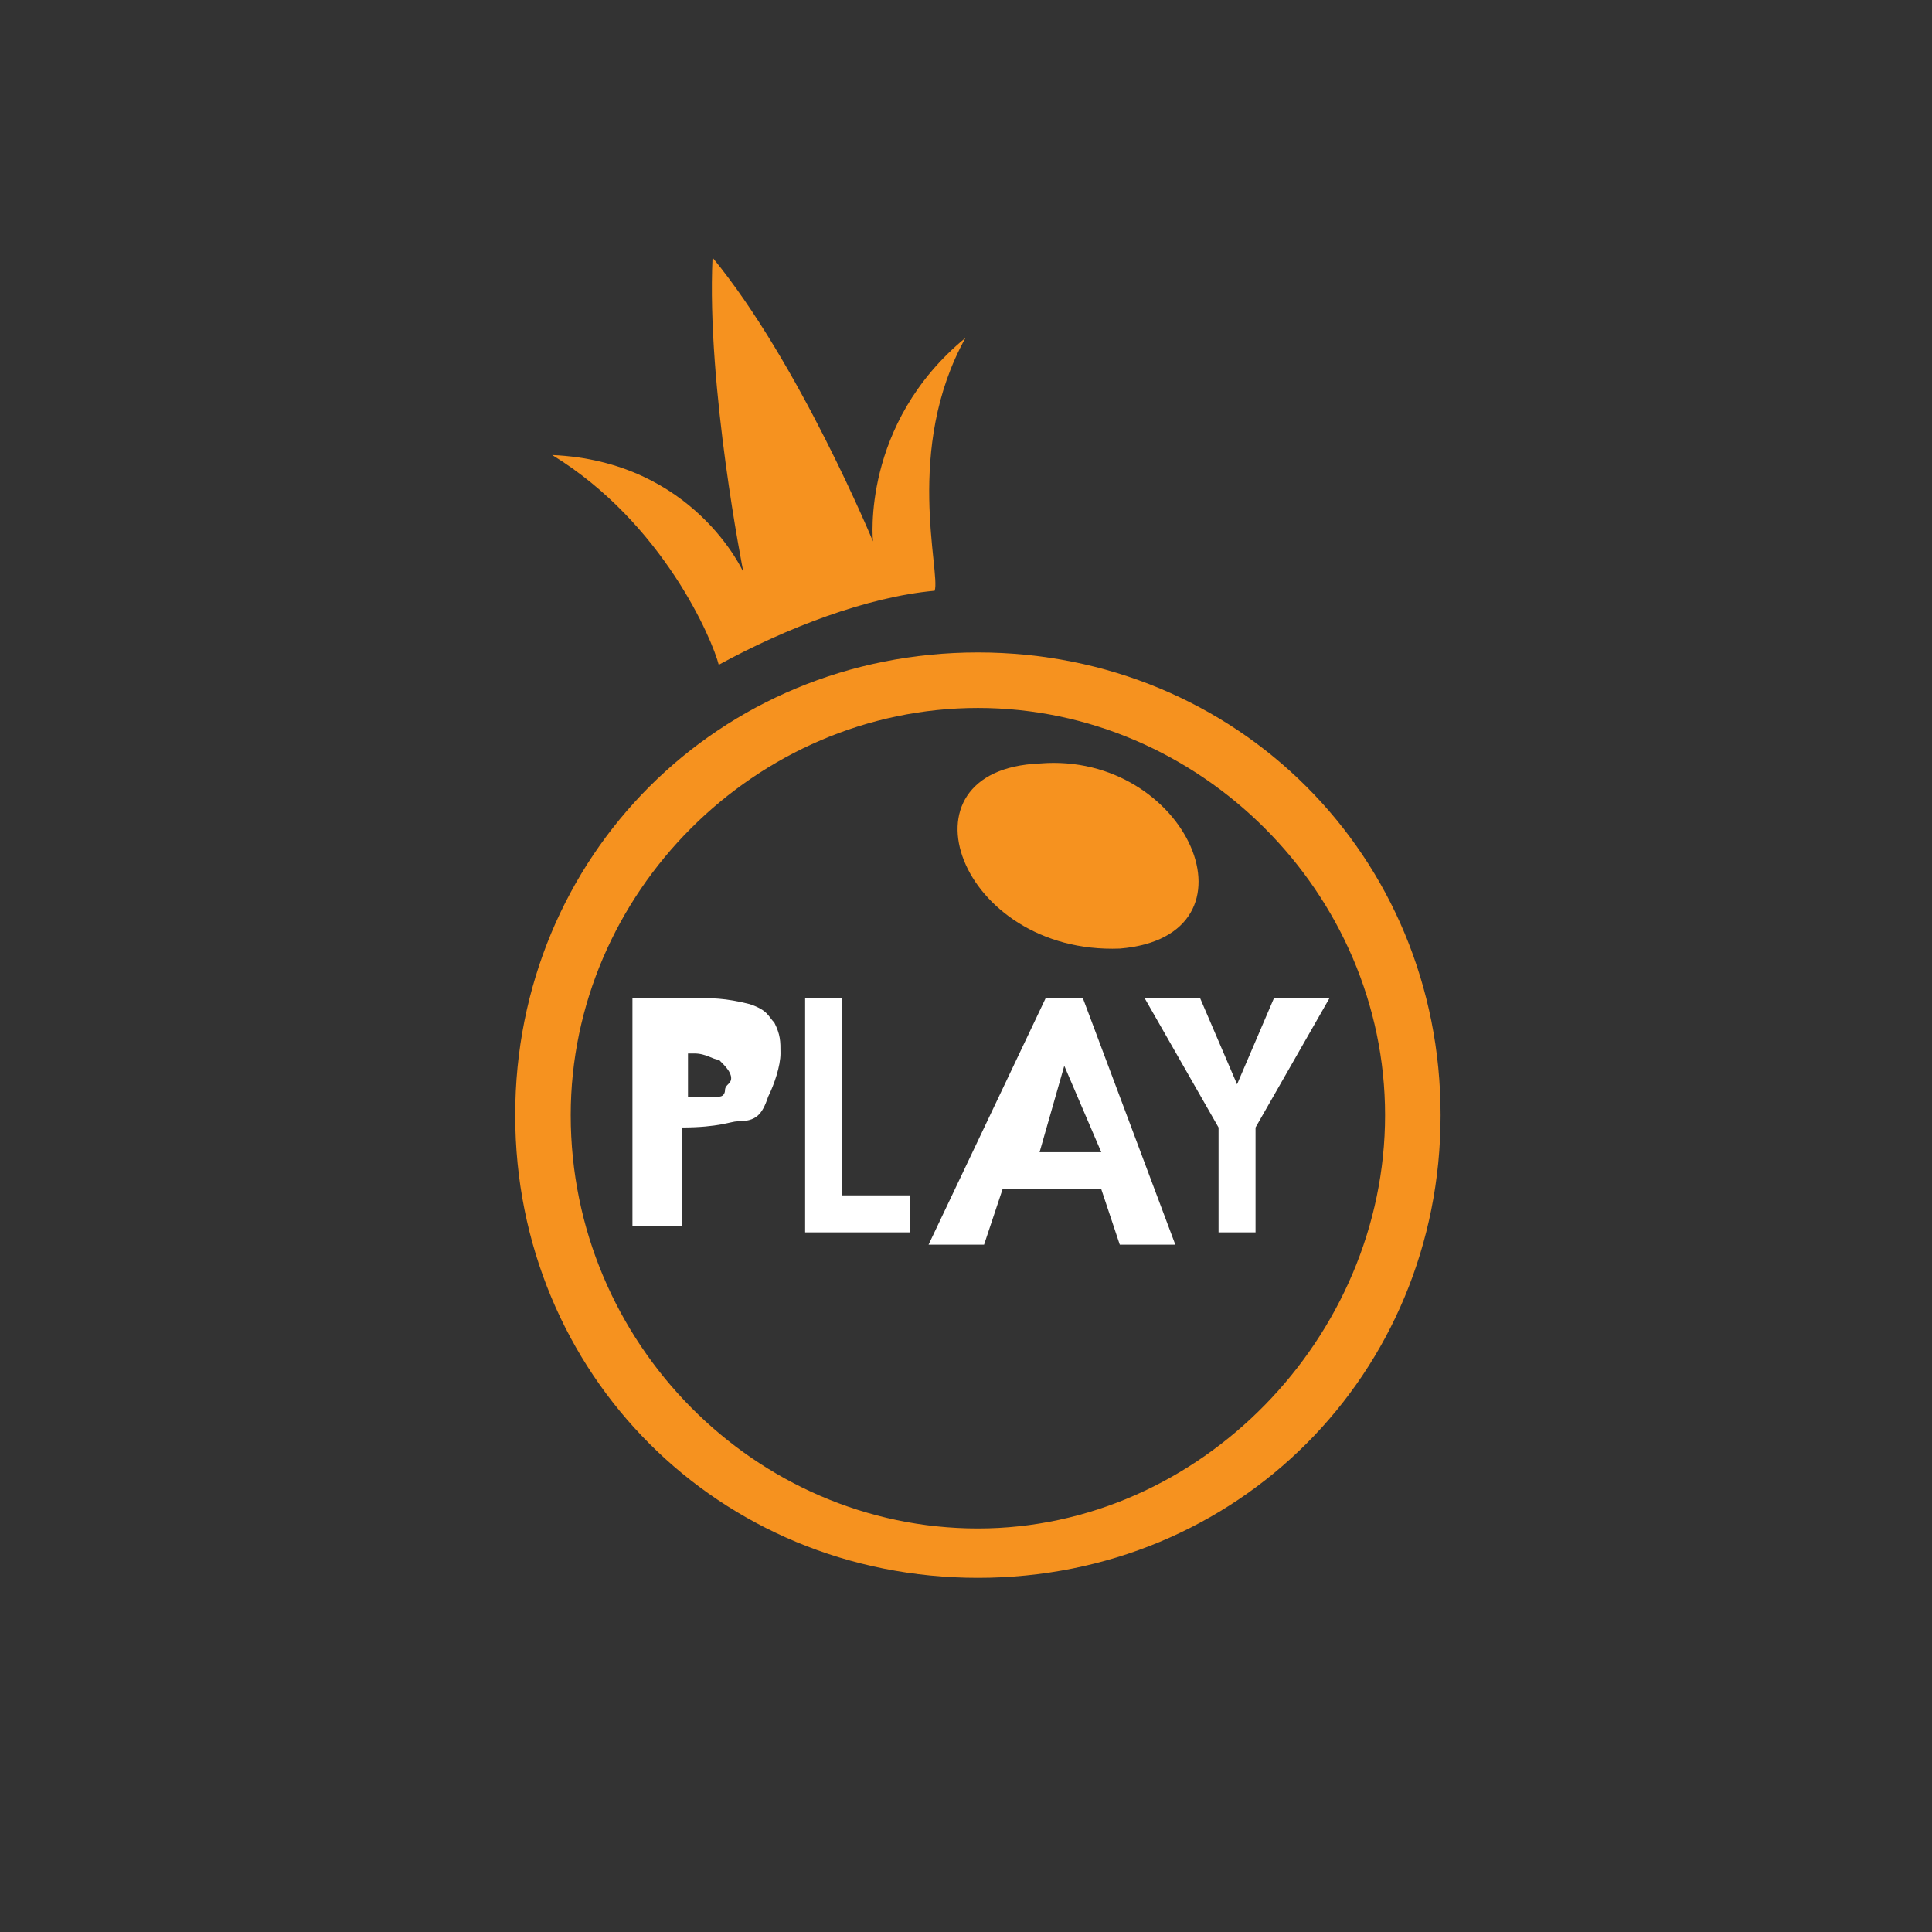 <svg width="60" height="60" viewBox="0 0 60 60" fill="none" xmlns="http://www.w3.org/2000/svg">
<rect x="0" y="0" width="60" height="60" fill="#333333" stroke="none"/>
<path d="M19.641 30.992H21.366C22.132 30.992 22.515 30.992 23.281 31.183C23.856 31.375 23.856 31.566 24.048 31.758C24.239 32.141 24.239 32.333 24.239 32.716C24.239 33.099 24.048 33.674 23.856 34.057C23.665 34.632 23.473 34.824 22.898 34.824C22.707 34.824 22.323 35.015 21.174 35.015V38.081H19.641V30.992ZM21.366 34.057H21.749C22.132 34.057 22.323 34.057 22.323 34.057C22.515 34.057 22.515 33.866 22.515 33.866C22.515 33.674 22.707 33.674 22.707 33.482C22.707 33.291 22.515 33.099 22.323 32.908C22.132 32.908 21.94 32.716 21.557 32.716H21.366V34.057Z" fill="white"/>
<path d="M25.004 30.992H26.154V37.123H28.261V38.272H25.004V30.992Z" fill="white"/>
<path d="M32.477 30.992H33.627L36.501 38.655H34.776L34.201 36.931H31.136L30.561 38.655H28.837L32.477 30.992ZM33.052 33.099L32.285 35.782H34.201L33.052 33.099Z" fill="white"/>
<path d="M35.544 30.992H37.268L38.418 33.674L39.567 30.992H41.292L38.992 35.015V38.272H37.843V35.015L35.544 30.992Z" fill="white"/>
<path d="M32.286 23.711C27.688 23.902 29.795 29.65 34.777 29.459C39.375 29.075 36.884 23.327 32.286 23.711Z" fill="#F6921F"/>
<path d="M30.37 20.262C22.323 20.262 16 26.585 16 34.632C16 42.679 22.323 49.001 30.37 49.001C38.417 49.001 44.739 42.679 44.739 34.632C44.739 26.585 38.417 20.262 30.37 20.262ZM30.37 47.468C23.472 47.468 17.724 41.721 17.724 34.632C17.724 27.734 23.472 21.986 30.37 21.986C37.267 21.986 43.015 27.734 43.015 34.632C43.015 41.529 37.267 47.468 30.37 47.468Z" fill="#F6921F"/>
<path d="M29.985 10.491C26.728 13.173 27.111 16.813 27.111 16.813C27.111 16.813 24.812 11.257 22.129 8C21.938 12.024 23.087 17.771 23.087 17.771C23.087 17.771 21.555 14.323 17.148 14.131C20.596 16.239 22.129 19.879 22.321 20.645C24.428 19.496 26.919 18.538 29.027 18.346C29.218 17.771 28.069 13.94 29.985 10.491Z" fill="#F6921F"/>
</svg>
